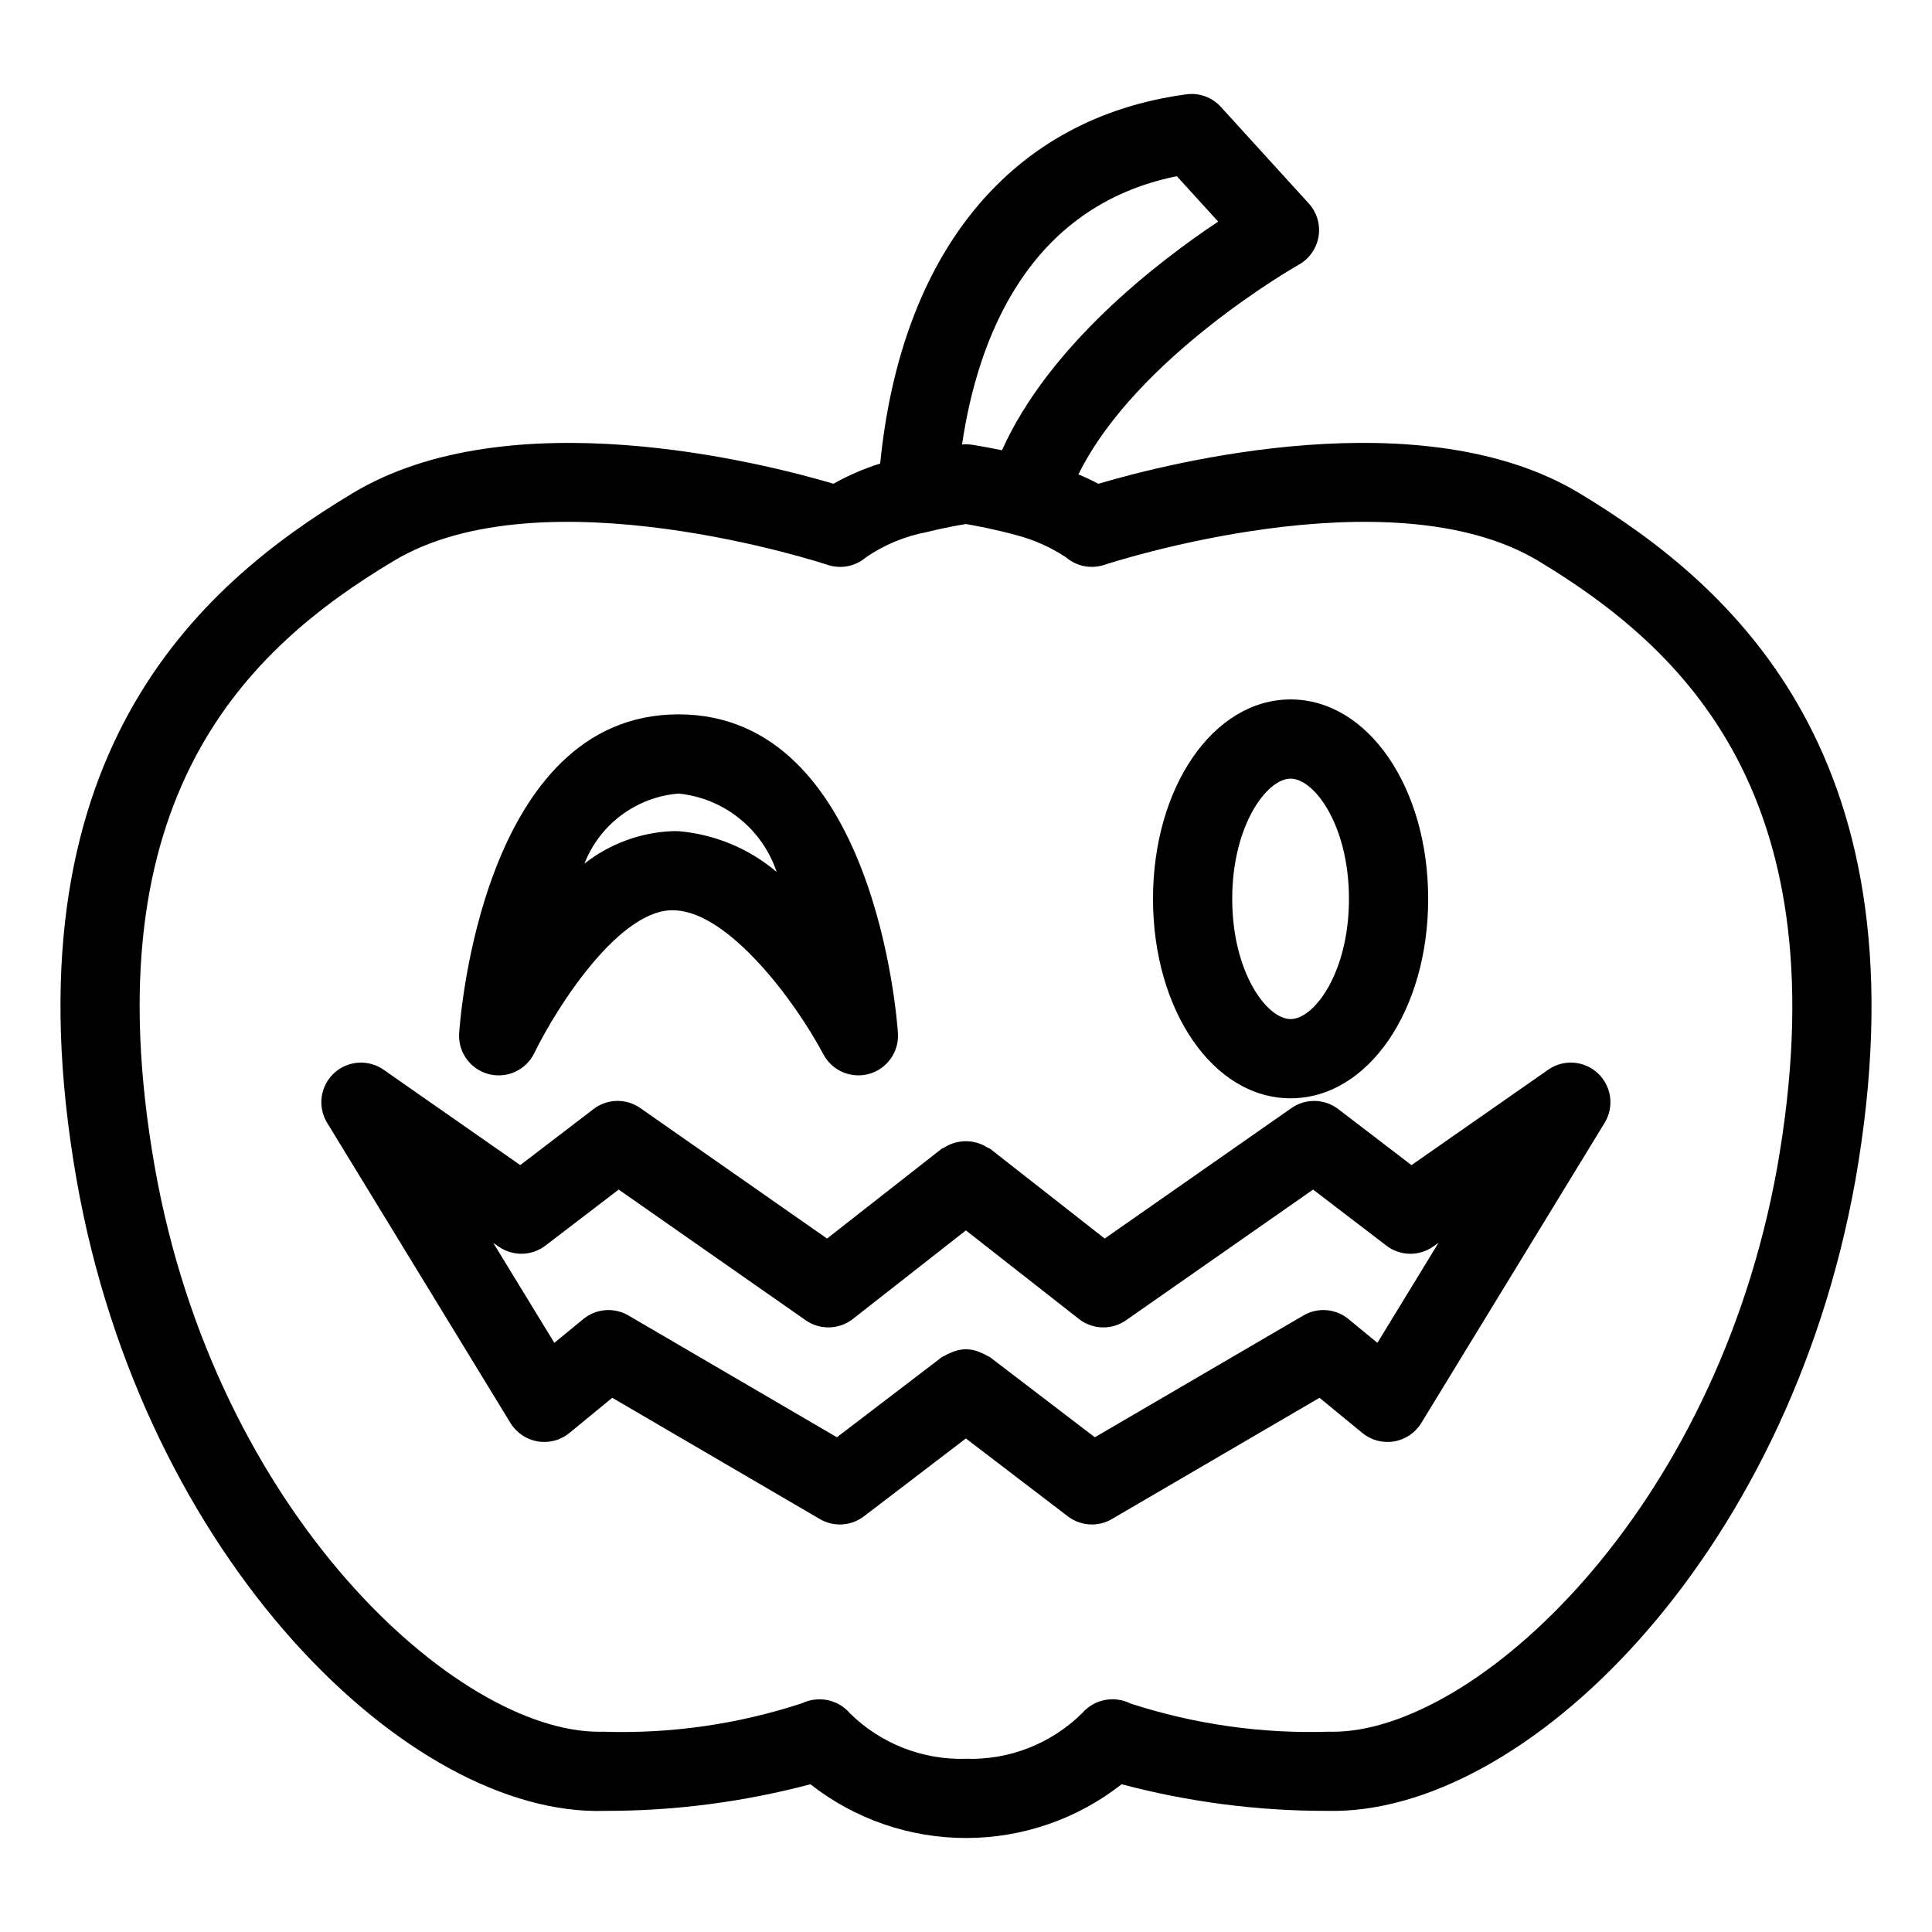 <?xml version="1.0" encoding="UTF-8"?>
<!-- Uploaded to: ICON Repo, www.iconrepo.com, Generator: ICON Repo Mixer Tools -->
<svg fill="#000000" width="800px" height="800px" version="1.1" viewBox="144 144 512 512" xmlns="http://www.w3.org/2000/svg">
 <g>
  <path d="m279.28 521.11c1.586 2.594 4.215 4.371 7.211 4.879 2.996 0.508 6.062-0.309 8.41-2.234l11.355-9.328 55.016 32.141h0.004c3.676 2.148 8.281 1.863 11.664-0.719l27.027-20.641 27.023 20.641c1.832 1.395 4.07 2.152 6.375 2.152 1.859 0.004 3.684-0.492 5.289-1.434l55.031-32.141 11.348 9.324c2.348 1.926 5.414 2.746 8.41 2.238 2.996-0.504 5.625-2.281 7.211-4.875l48.586-79.547v0.004c2.59-4.242 1.855-9.715-1.766-13.121-3.617-3.406-9.129-3.805-13.199-0.957l-36.215 25.277-19.414-14.852v-0.004c-3.629-2.769-8.633-2.879-12.383-0.27l-49.508 34.582-30.312-23.75c-0.227-0.176-0.5-0.215-0.734-0.371v0.004c-0.602-0.391-1.246-0.715-1.918-0.965-3.152-1.203-6.691-0.852-9.547 0.957-0.238 0.156-0.52 0.195-0.746 0.375l-30.32 23.75-49.496-34.582c-3.75-2.617-8.762-2.508-12.395 0.27l-19.41 14.852-36.211-25.273c-4.07-2.844-9.582-2.445-13.199 0.957-3.617 3.402-4.356 8.875-1.766 13.113zm-3.121-46.738v-0.004c3.75 2.617 8.758 2.508 12.387-0.27l19.406-14.848 49.574 34.637c3.785 2.641 8.852 2.5 12.484-0.344l29.961-23.473 29.953 23.469-0.004 0.004c3.633 2.848 8.699 2.988 12.484 0.344l49.578-34.637 19.414 14.848c3.625 2.789 8.641 2.898 12.383 0.27l1.434-1-16.184 26.496-7.668-6.297c-3.387-2.797-8.16-3.176-11.949-0.953l-55.27 32.277-27.801-21.238c-0.195-0.148-0.434-0.176-0.633-0.309-0.602-0.375-1.238-0.684-1.902-0.926-2.41-1.117-5.188-1.129-7.602-0.027-0.695 0.246-1.363 0.57-1.984 0.961-0.199 0.129-0.43 0.156-0.621 0.301l-27.809 21.238-55.254-32.277c-3.789-2.219-8.562-1.84-11.957 0.949l-7.676 6.309-16.184-26.5z"/>
  <path d="m304.29 623.9c18.391 0.031 36.703-2.34 54.48-7.055 11.762 9.23 26.285 14.246 41.238 14.246 14.953 0 29.473-5.016 41.238-14.246 17.773 4.715 36.09 7.086 54.477 7.055 52.09 1.285 122.01-66.855 139.95-167.01l0.012-0.035c19.648-111.84-32.277-157.49-73.043-182.1-41.625-25.164-108.61-8.16-127.57-2.543-1.715-0.922-3.477-1.754-5.277-2.492 15.309-31.117 57.926-55.312 58.395-55.574 2.793-1.562 4.723-4.316 5.238-7.477 0.512-3.16-0.441-6.383-2.594-8.754l-23.289-25.578c-2.309-2.559-5.731-3.805-9.145-3.336-46.316 6.176-75.566 41.711-81.145 97.836-4.301 1.355-8.449 3.148-12.379 5.356-19.082-5.633-85.91-22.559-127.49 2.547-40.801 24.477-92.762 69.988-73.051 182.13 17.66 100.18 88.039 168.7 139.95 167.03zm151.58-433.21 10.957 12.035c-15.988 10.656-44.781 32.742-57.293 60.598-1.109-0.23-2.106-0.426-3.031-0.602l-0.383-0.07c-0.766-0.145-1.441-0.266-2.035-0.371l-0.371-0.066c-0.547-0.094-0.992-0.168-1.34-0.223l-0.23-0.039-0.602-0.094h0.004c-0.855-0.125-1.727-0.148-2.59-0.062 4.082-27.648 17.195-63.066 56.914-71.105zm-207.66 102.03c39.52-23.887 114.36 0.711 115.11 0.969 3.539 1.184 7.441 0.402 10.25-2.055 4.836-3.285 10.293-5.543 16.035-6.629 4.328-1.082 8.289-1.793 10.367-2.137 2.488 0.426 7.703 1.398 13.129 2.887 4.773 1.223 9.309 3.234 13.418 5.953 2.805 2.394 6.656 3.144 10.156 1.98 0.758-0.258 75.555-24.855 115.12-0.969 38.477 23.23 80.434 62.469 63.211 160.5-16.512 92.09-80.328 149.71-117.75 149.71-0.328 0-0.645-0.004-0.965-0.012-17.875 0.582-35.719-1.949-52.727-7.481-4.332-2.156-9.57-1.113-12.75 2.535-8.172 8.102-19.312 12.484-30.812 12.125-11.465 0.355-22.574-3.996-30.75-12.043-2.016-2.371-4.977-3.731-8.09-3.711-1.582 0-3.144 0.348-4.574 1.02-17.043 5.598-34.938 8.156-52.867 7.555-0.328 0.004-0.645 0.012-0.973 0.012-37.605 0-101.51-57.621-117.74-149.71-17.277-98.285 24.684-137.39 63.203-160.5z"/>
  <path d="m273.47 428.64c4.848 1.281 9.93-1.047 12.125-5.555 6.141-12.633 23.066-38.879 37.422-37.828 14.148 0.672 31.551 23.754 39.191 38.152 2.32 4.367 7.375 6.523 12.137 5.176 4.762-1.348 7.934-5.836 7.617-10.773-0.227-3.449-6.098-84.5-58.145-84.5-52.043 0-57.914 81.051-58.137 84.5-0.324 5.008 2.938 9.543 7.789 10.828zm50.348-74.34c5.875 0.59 11.453 2.863 16.062 6.547 4.613 3.684 8.062 8.625 9.938 14.223-7.285-6.168-16.297-9.934-25.805-10.785-0.508-0.02-1.008-0.035-1.512-0.035-8.59 0.285-16.867 3.309-23.621 8.621 1.996-5.121 5.394-9.578 9.805-12.859 4.41-3.285 9.652-5.262 15.133-5.711z"/>
  <path d="m486.02 435.06c20.449 0 36.461-23.215 36.461-52.848 0-29.637-16.012-52.855-36.461-52.855s-36.461 23.215-36.461 52.855c0.004 29.633 16.012 52.848 36.461 52.848zm0-84.711c6.305 0 15.469 12.414 15.469 31.863 0 19.445-9.164 31.855-15.469 31.855s-15.469-12.414-15.469-31.855c0.004-19.449 9.168-31.863 15.469-31.863z"/>
 </g>
</svg>